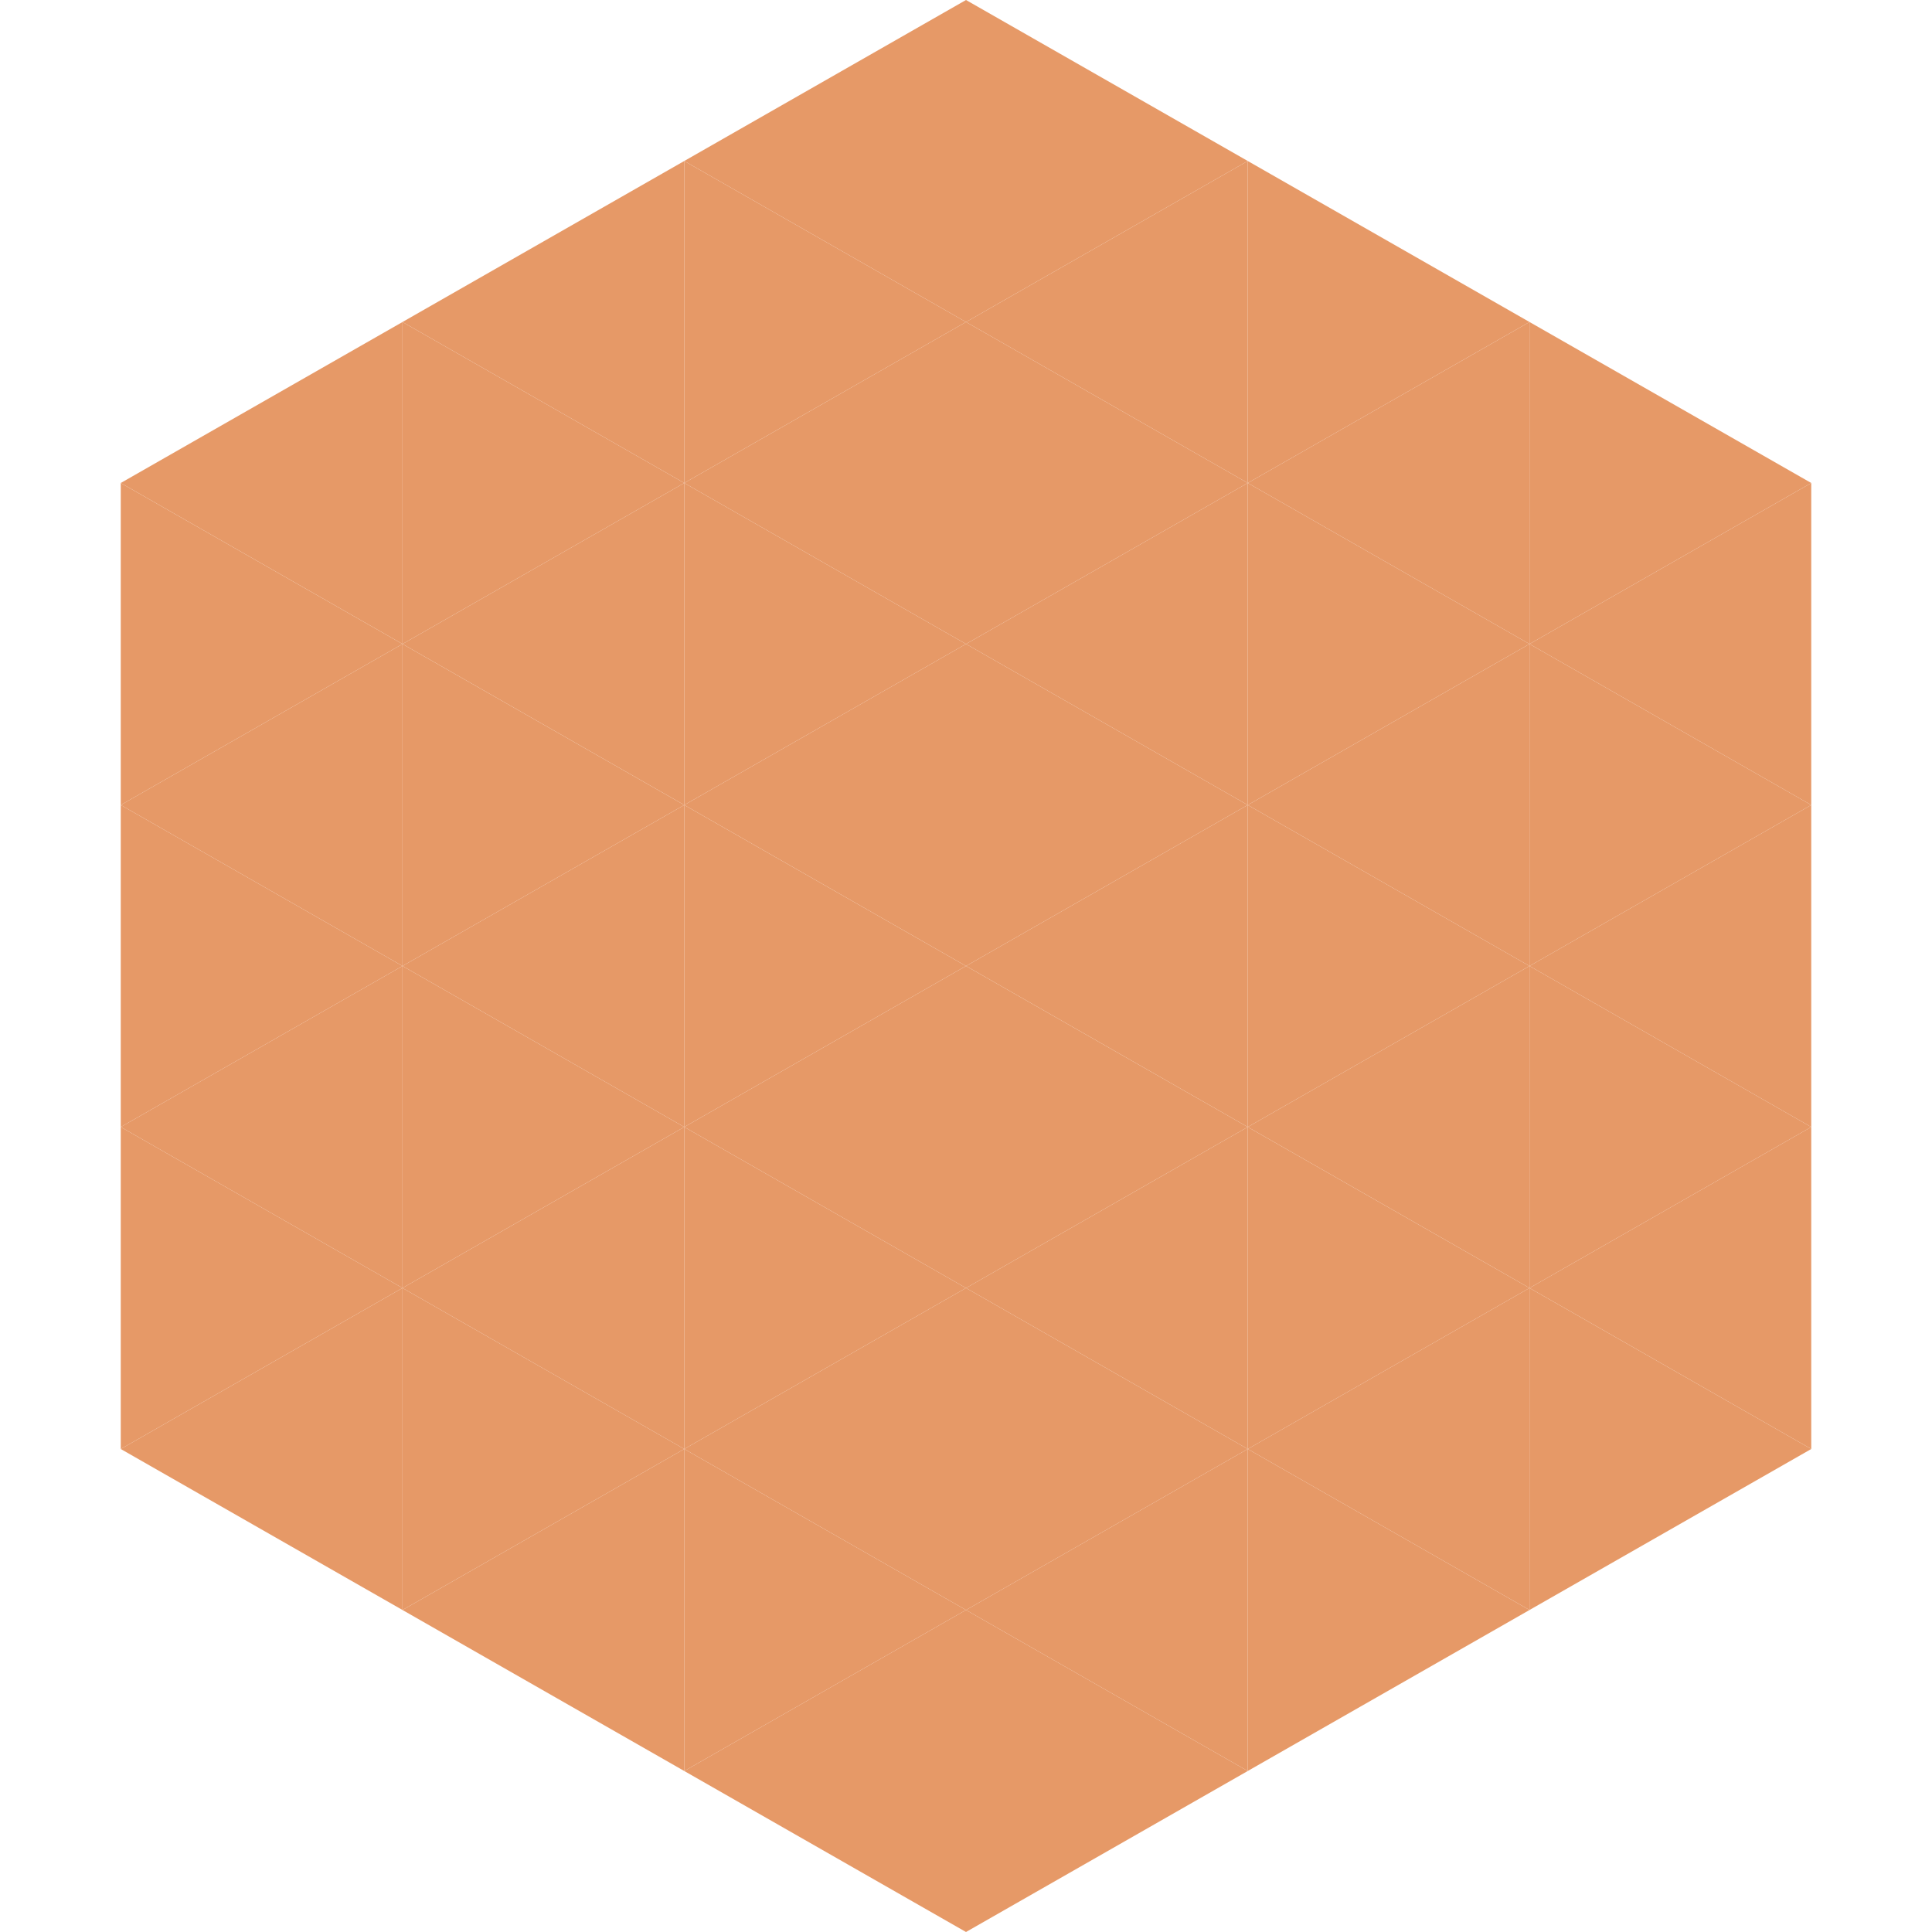 <?xml version="1.0"?>
<!-- Generated by SVGo -->
<svg width="240" height="240"
     xmlns="http://www.w3.org/2000/svg"
     xmlns:xlink="http://www.w3.org/1999/xlink">
<polygon points="50,40 15,60 50,80" style="fill:rgb(230,153,103)" />
<polygon points="190,40 225,60 190,80" style="fill:rgb(230,153,103)" />
<polygon points="15,60 50,80 15,100" style="fill:rgb(230,153,103)" />
<polygon points="225,60 190,80 225,100" style="fill:rgb(230,153,103)" />
<polygon points="50,80 15,100 50,120" style="fill:rgb(230,153,103)" />
<polygon points="190,80 225,100 190,120" style="fill:rgb(230,153,103)" />
<polygon points="15,100 50,120 15,140" style="fill:rgb(230,153,103)" />
<polygon points="225,100 190,120 225,140" style="fill:rgb(230,153,103)" />
<polygon points="50,120 15,140 50,160" style="fill:rgb(230,153,103)" />
<polygon points="190,120 225,140 190,160" style="fill:rgb(230,153,103)" />
<polygon points="15,140 50,160 15,180" style="fill:rgb(230,153,103)" />
<polygon points="225,140 190,160 225,180" style="fill:rgb(230,153,103)" />
<polygon points="50,160 15,180 50,200" style="fill:rgb(230,153,103)" />
<polygon points="190,160 225,180 190,200" style="fill:rgb(230,153,103)" />
<polygon points="15,180 50,200 15,220" style="fill:rgb(255,255,255); fill-opacity:0" />
<polygon points="225,180 190,200 225,220" style="fill:rgb(255,255,255); fill-opacity:0" />
<polygon points="50,0 85,20 50,40" style="fill:rgb(255,255,255); fill-opacity:0" />
<polygon points="190,0 155,20 190,40" style="fill:rgb(255,255,255); fill-opacity:0" />
<polygon points="85,20 50,40 85,60" style="fill:rgb(230,153,103)" />
<polygon points="155,20 190,40 155,60" style="fill:rgb(230,153,103)" />
<polygon points="50,40 85,60 50,80" style="fill:rgb(230,153,103)" />
<polygon points="190,40 155,60 190,80" style="fill:rgb(230,153,103)" />
<polygon points="85,60 50,80 85,100" style="fill:rgb(230,153,103)" />
<polygon points="155,60 190,80 155,100" style="fill:rgb(230,153,103)" />
<polygon points="50,80 85,100 50,120" style="fill:rgb(230,153,103)" />
<polygon points="190,80 155,100 190,120" style="fill:rgb(230,153,103)" />
<polygon points="85,100 50,120 85,140" style="fill:rgb(230,153,103)" />
<polygon points="155,100 190,120 155,140" style="fill:rgb(230,153,103)" />
<polygon points="50,120 85,140 50,160" style="fill:rgb(230,153,103)" />
<polygon points="190,120 155,140 190,160" style="fill:rgb(230,153,103)" />
<polygon points="85,140 50,160 85,180" style="fill:rgb(230,153,103)" />
<polygon points="155,140 190,160 155,180" style="fill:rgb(230,153,103)" />
<polygon points="50,160 85,180 50,200" style="fill:rgb(230,153,103)" />
<polygon points="190,160 155,180 190,200" style="fill:rgb(230,153,103)" />
<polygon points="85,180 50,200 85,220" style="fill:rgb(230,153,103)" />
<polygon points="155,180 190,200 155,220" style="fill:rgb(230,153,103)" />
<polygon points="120,0 85,20 120,40" style="fill:rgb(230,153,103)" />
<polygon points="120,0 155,20 120,40" style="fill:rgb(230,153,103)" />
<polygon points="85,20 120,40 85,60" style="fill:rgb(230,153,103)" />
<polygon points="155,20 120,40 155,60" style="fill:rgb(230,153,103)" />
<polygon points="120,40 85,60 120,80" style="fill:rgb(230,153,103)" />
<polygon points="120,40 155,60 120,80" style="fill:rgb(230,153,103)" />
<polygon points="85,60 120,80 85,100" style="fill:rgb(230,153,103)" />
<polygon points="155,60 120,80 155,100" style="fill:rgb(230,153,103)" />
<polygon points="120,80 85,100 120,120" style="fill:rgb(230,153,103)" />
<polygon points="120,80 155,100 120,120" style="fill:rgb(230,153,103)" />
<polygon points="85,100 120,120 85,140" style="fill:rgb(230,153,103)" />
<polygon points="155,100 120,120 155,140" style="fill:rgb(230,153,103)" />
<polygon points="120,120 85,140 120,160" style="fill:rgb(230,153,103)" />
<polygon points="120,120 155,140 120,160" style="fill:rgb(230,153,103)" />
<polygon points="85,140 120,160 85,180" style="fill:rgb(230,153,103)" />
<polygon points="155,140 120,160 155,180" style="fill:rgb(230,153,103)" />
<polygon points="120,160 85,180 120,200" style="fill:rgb(230,153,103)" />
<polygon points="120,160 155,180 120,200" style="fill:rgb(230,153,103)" />
<polygon points="85,180 120,200 85,220" style="fill:rgb(230,153,103)" />
<polygon points="155,180 120,200 155,220" style="fill:rgb(230,153,103)" />
<polygon points="120,200 85,220 120,240" style="fill:rgb(230,153,103)" />
<polygon points="120,200 155,220 120,240" style="fill:rgb(230,153,103)" />
<polygon points="85,220 120,240 85,260" style="fill:rgb(255,255,255); fill-opacity:0" />
<polygon points="155,220 120,240 155,260" style="fill:rgb(255,255,255); fill-opacity:0" />
</svg>
